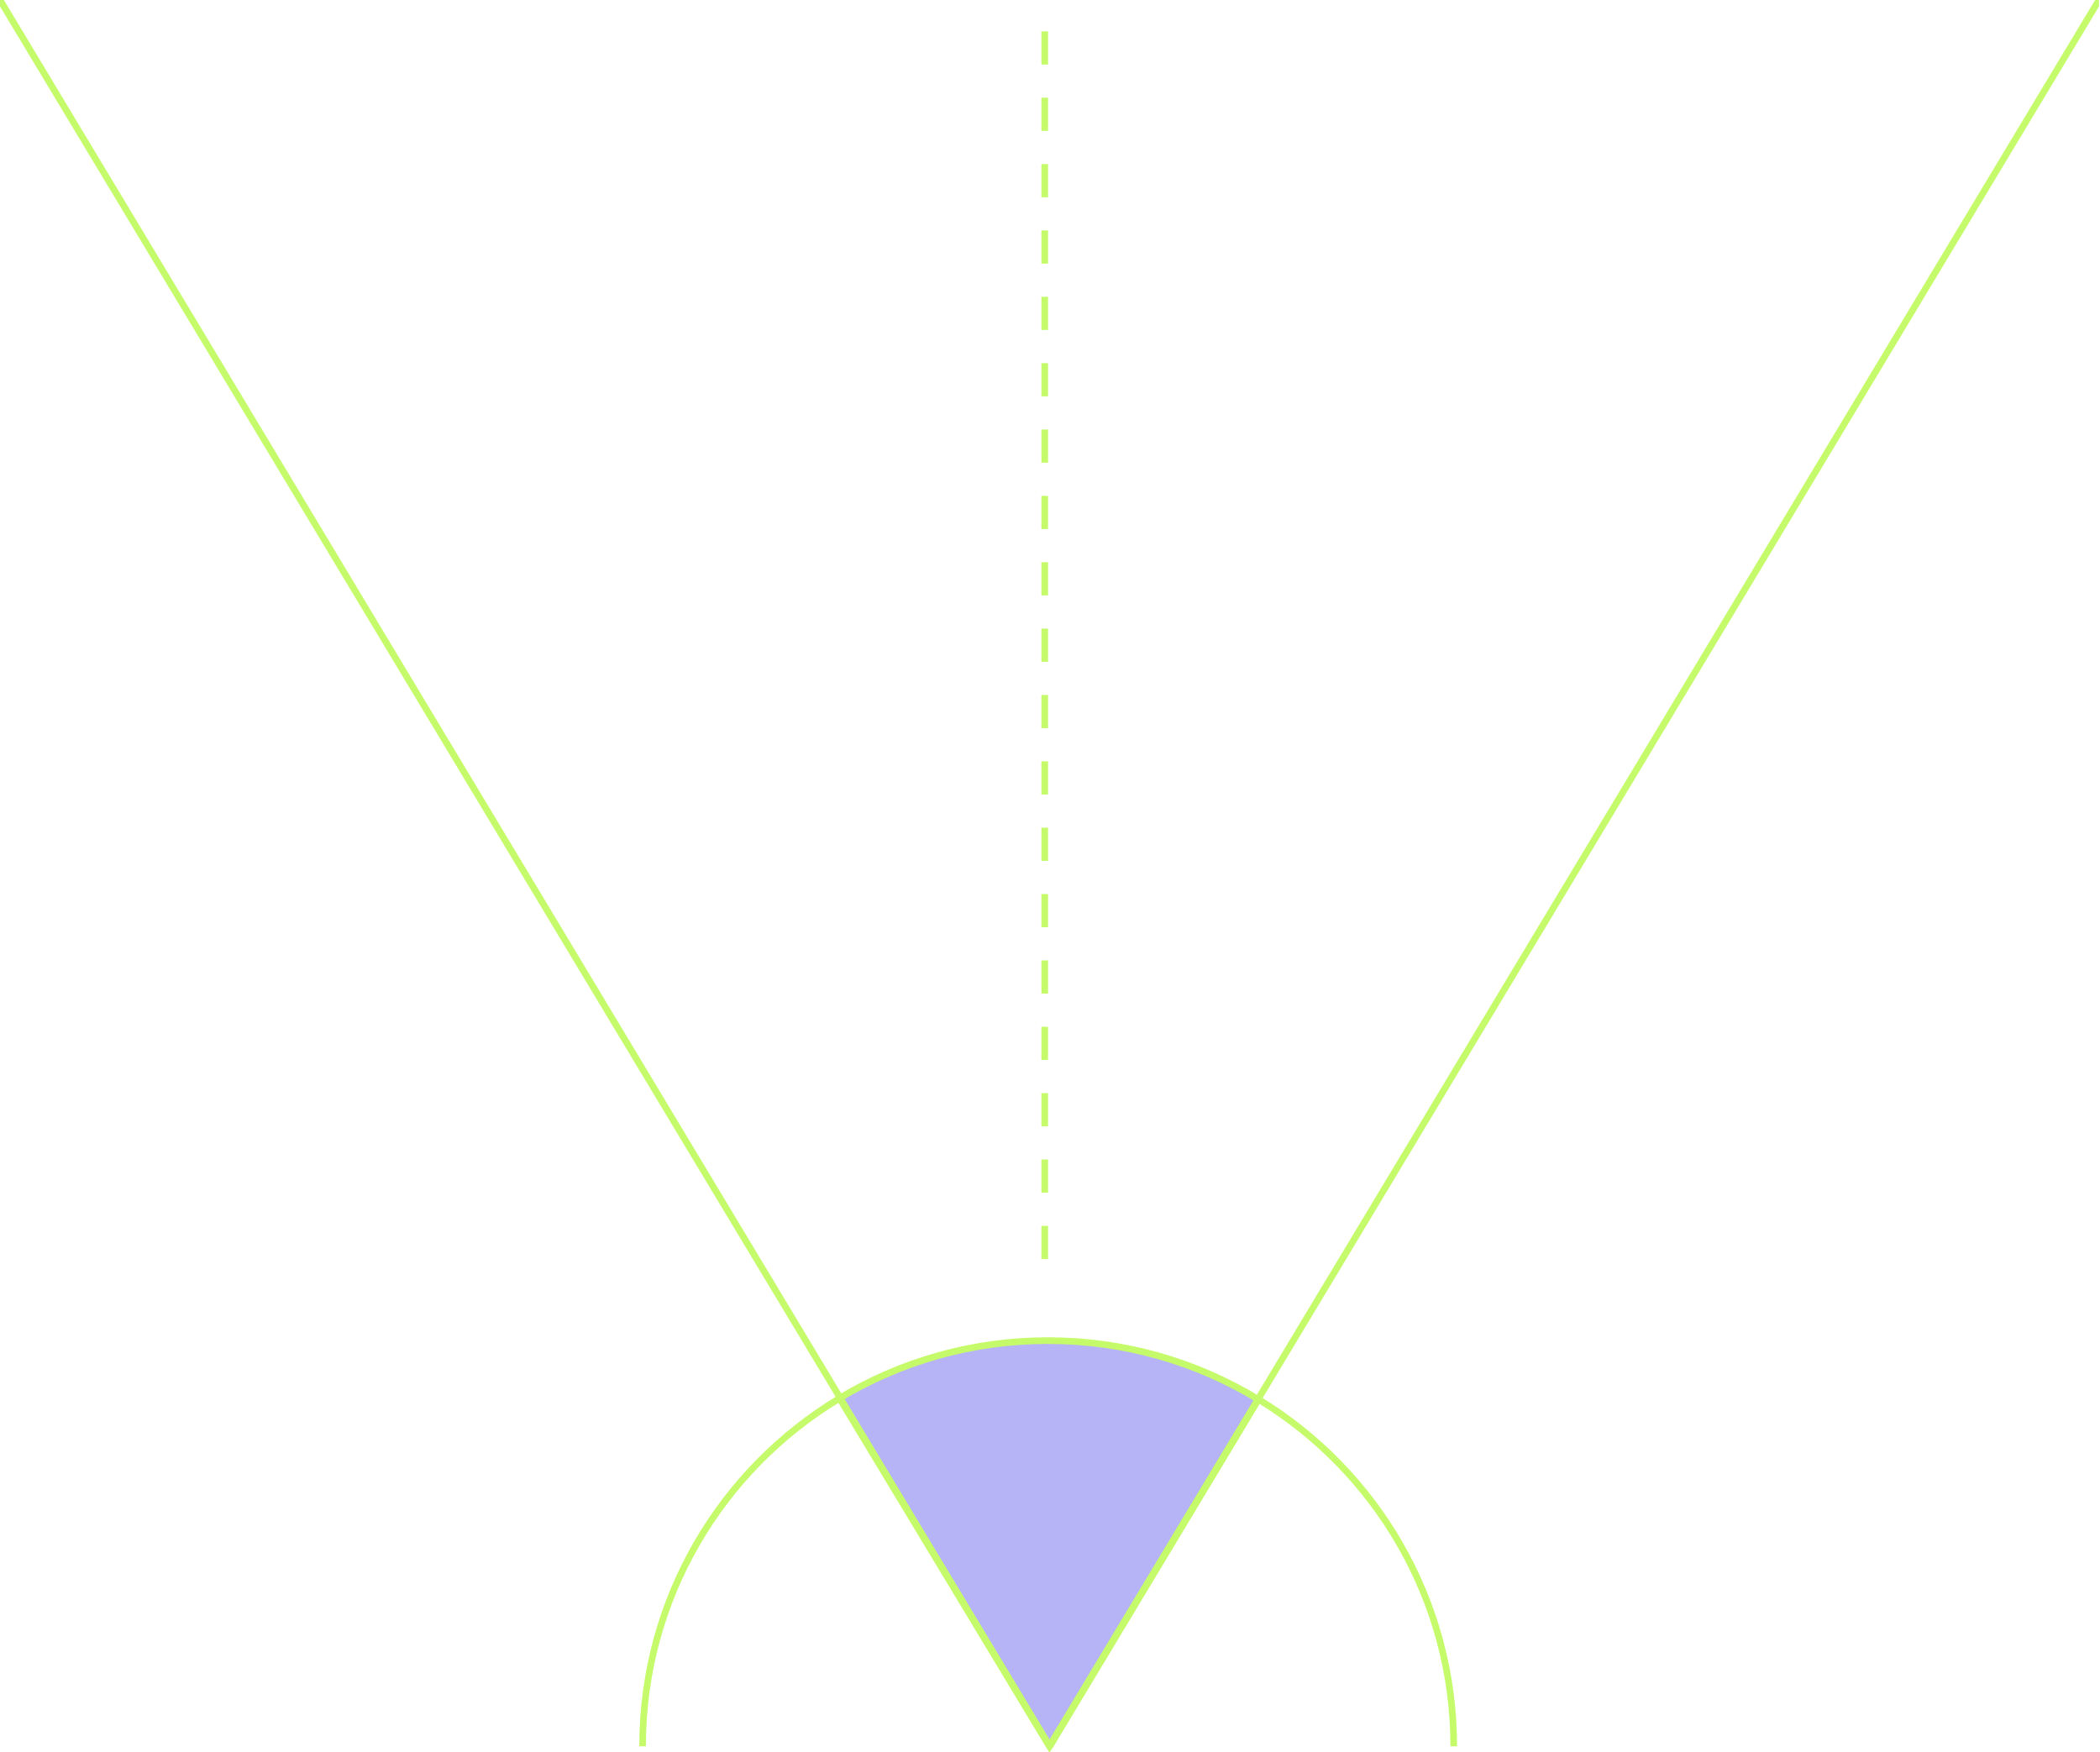 <?xml version="1.0" encoding="UTF-8"?> <svg xmlns="http://www.w3.org/2000/svg" width="791" height="660" viewBox="0 0 791 660" fill="none"><g clip-path="url(#clip0_90_1145)"><path d="M394.73 505.033C423.727 505.033 450.839 513.114 473.934 527.154L395.318 657.866L316.23 526.731C339.172 512.955 366.025 505.027 394.725 505.027L394.73 505.033Z" fill="#B7B3F7" stroke="#C5FA6A" stroke-width="2.5" stroke-miterlimit="10"></path><path d="M547.573 657.866C547.573 602.469 518.115 553.954 474.008 527.149L395.393 657.866" stroke="#C5FA6A" stroke-width="2.5" stroke-miterlimit="10"></path><path d="M395.394 657.866L316.306 526.731C271.814 553.448 242.037 602.177 242.037 657.866" stroke="#C5FA6A" stroke-width="2.5" stroke-miterlimit="10"></path><path d="M393.514 474.307L393.514 -0.001" stroke="#C5FA6A" stroke-width="2.5" stroke-miterlimit="10" stroke-dasharray="12.5 12.5"></path><path d="M-2.87551e-05 0.001L395.312 657.842L790.625 0.001" stroke="#C5FA6A" stroke-width="2.5" stroke-linejoin="bevel"></path></g><defs><clipPath id="clip0_90_1145"><rect width="660" height="790.625" fill="white" transform="translate(0 660) rotate(-90)"></rect></clipPath></defs></svg> 